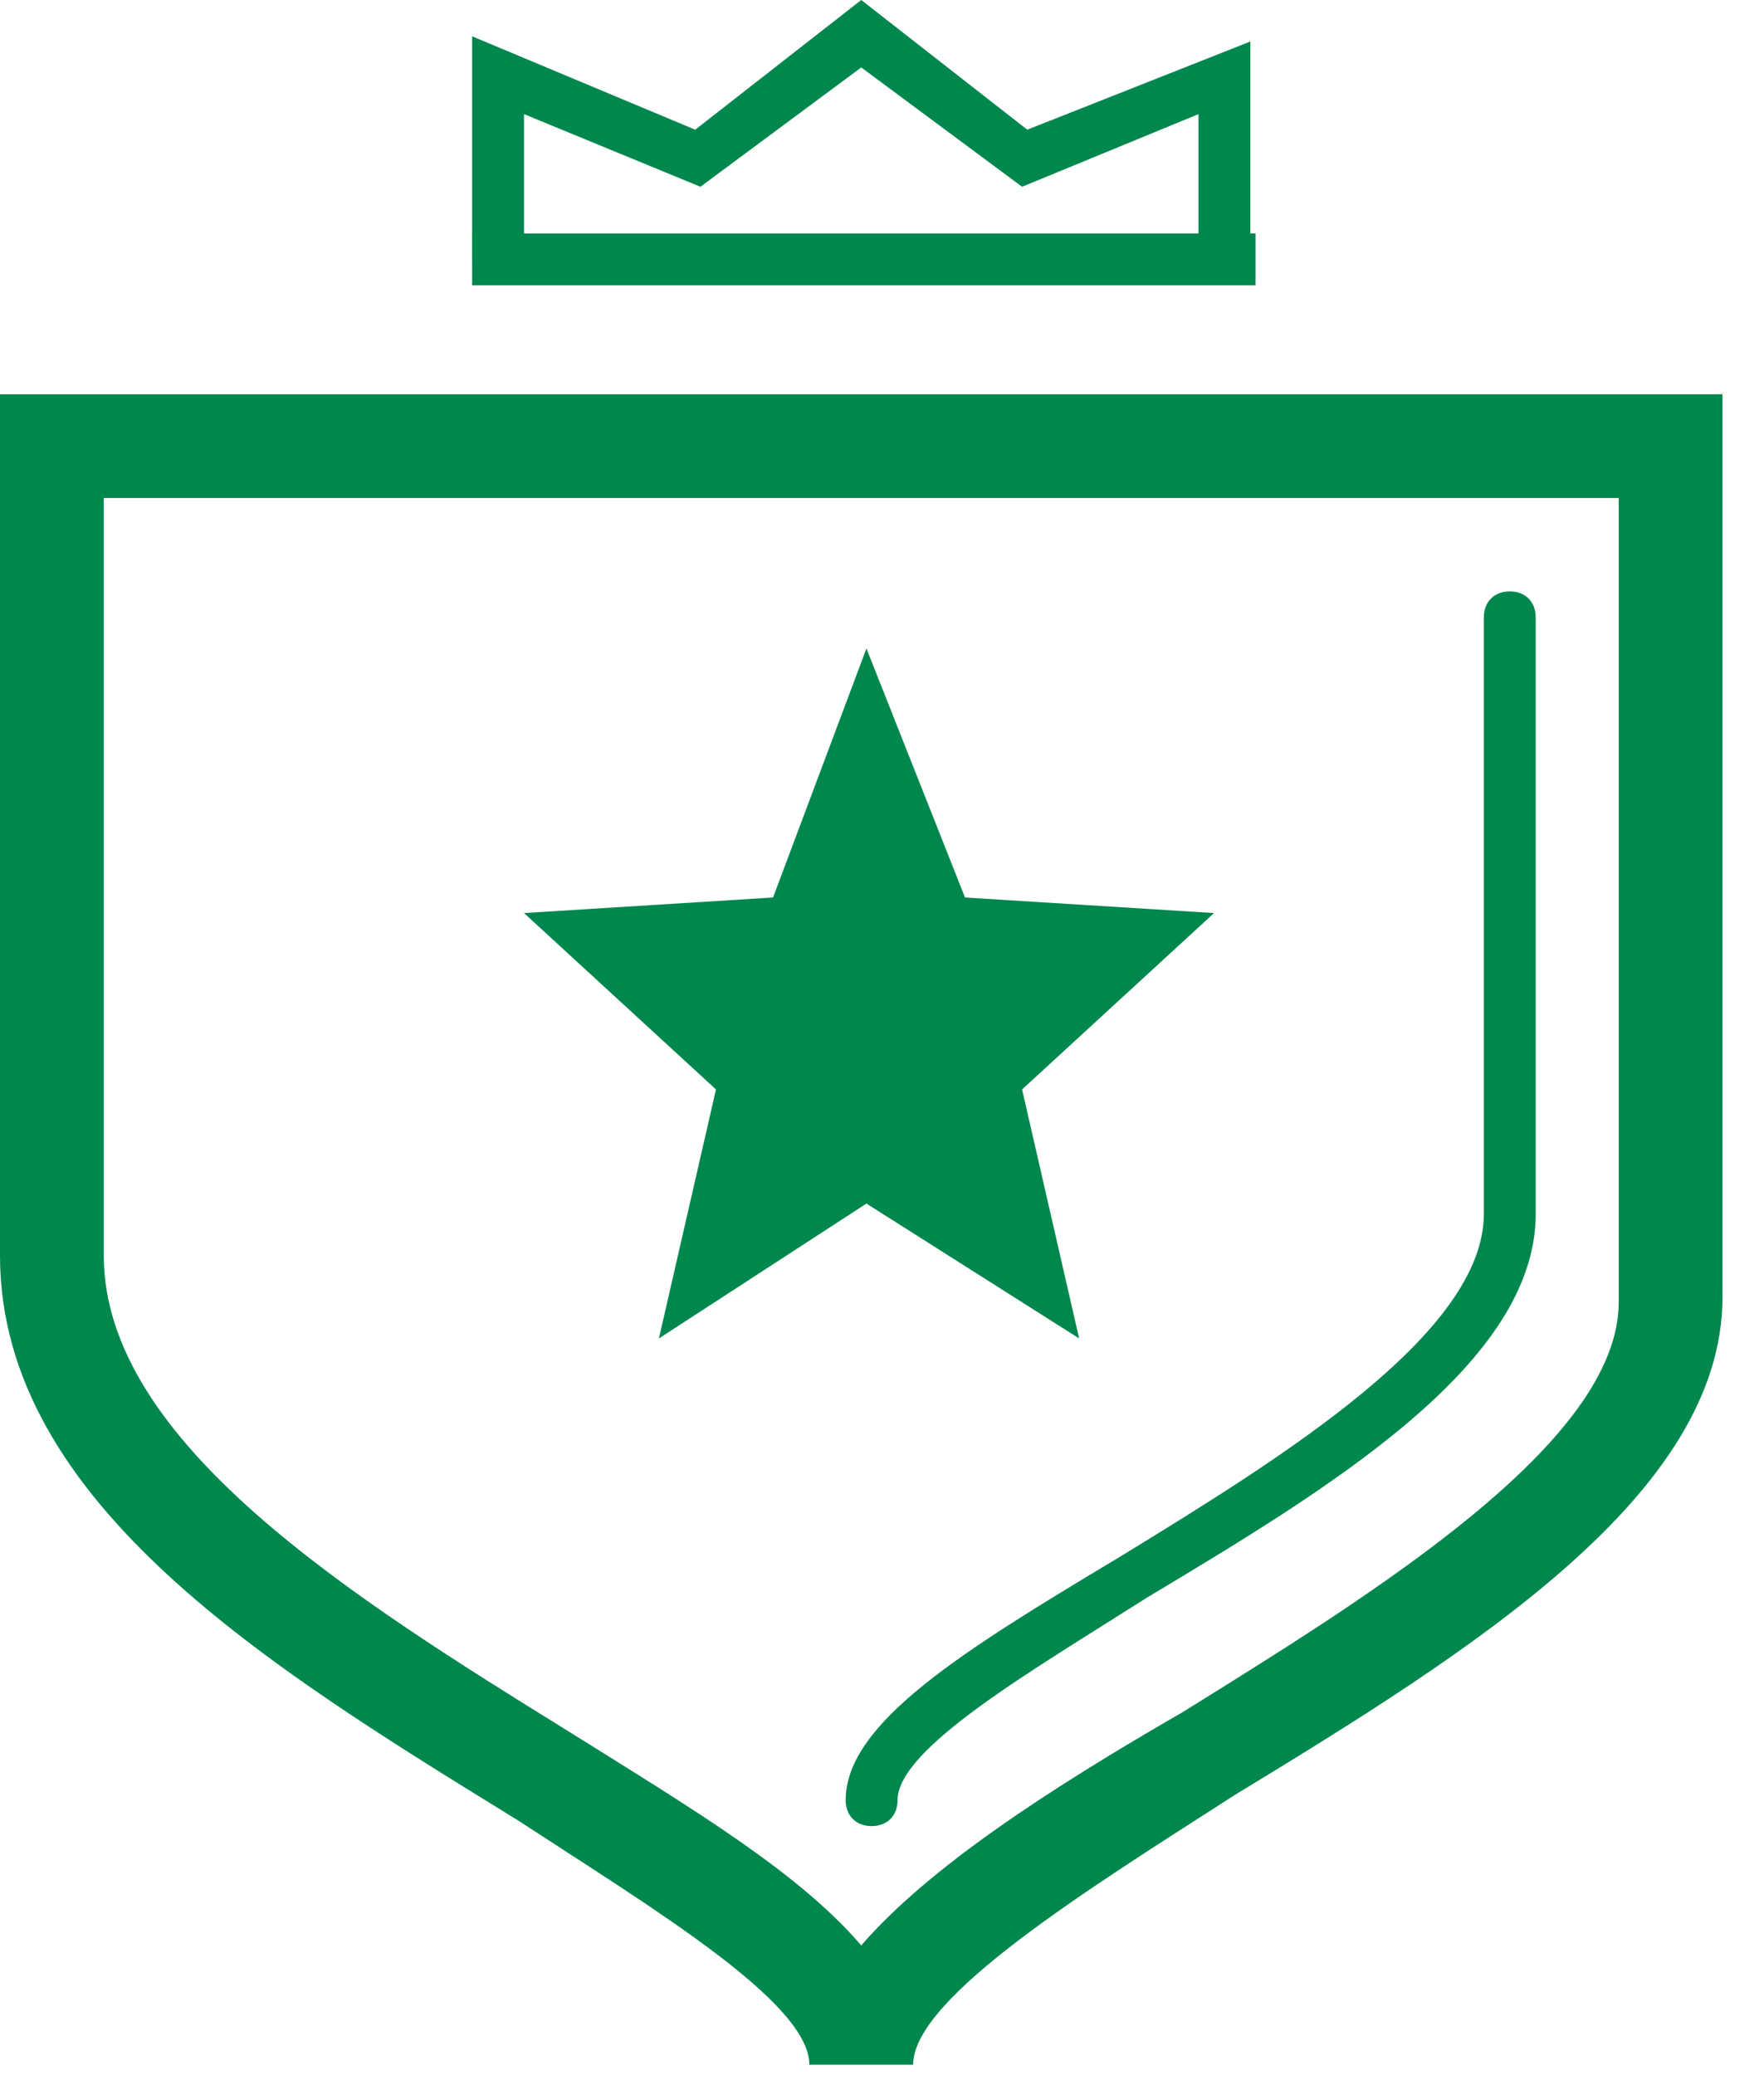 <svg width="34" height="40" viewBox="0 0 34 40" fill="none" xmlns="http://www.w3.org/2000/svg">
<g clip-path="url(#clip0)">
<path d="M17.6 39.8H15.6C15.6 38.6 12.6 36.8 10 35.1C5.3 32.2 0 29 0 24.2V7.6H33.2V25C33.2 28.8 28.4 31.8 23.8 34.6C21 36.4 17.6 38.5 17.6 39.8ZM2 9.6V24.2C2 27.8 6.8 30.8 11 33.4C13.4 34.9 15.4 36.1 16.6 37.5C17.9 36 20.2 34.5 22.8 33C26.5 30.7 31.2 27.8 31.2 25.1V9.6H2Z" fill="#00874E"/>
<path d="M16.8 35.2C16.5 35.2 16.3 35 16.3 34.7C16.3 33.2 18.6 31.8 21.6 30C24.7 28.1 28.6 25.7 28.6 23.4V11.9C28.6 11.6 28.8 11.4 29.1 11.4C29.4 11.4 29.6 11.6 29.6 11.9V23.4C29.6 26.3 25.6 28.7 22.1 30.8C19.9 32.2 17.3 33.7 17.3 34.7C17.3 35 17.1 35.2 16.8 35.2Z" fill="#00874E"/>
<path d="M16.7 12.5L18.6 17.3L23.4 17.6L19.7 21L20.8 25.8L16.7 23.2L12.7 25.8L13.8 21L10.1 17.6L14.9 17.3L16.7 12.5Z" fill="#00874E"/>
<path d="M24.1 5H23.1V2.2L19.7 3.6L16.6 1.3L13.5 3.6L10.1 2.2V5H9.1V0.7L13.4 2.5L16.6 0L19.8 2.5L24.1 0.8V5Z" fill="#00874E"/>
<path d="M24.2 4.5H9.1V5.5H24.2V4.5Z" fill="#00874E"/>
</g>
<defs>
<clipPath id="clip0">
<rect width="33.2" height="39.8" fill="white"/>
</clipPath>
</defs>
</svg>
